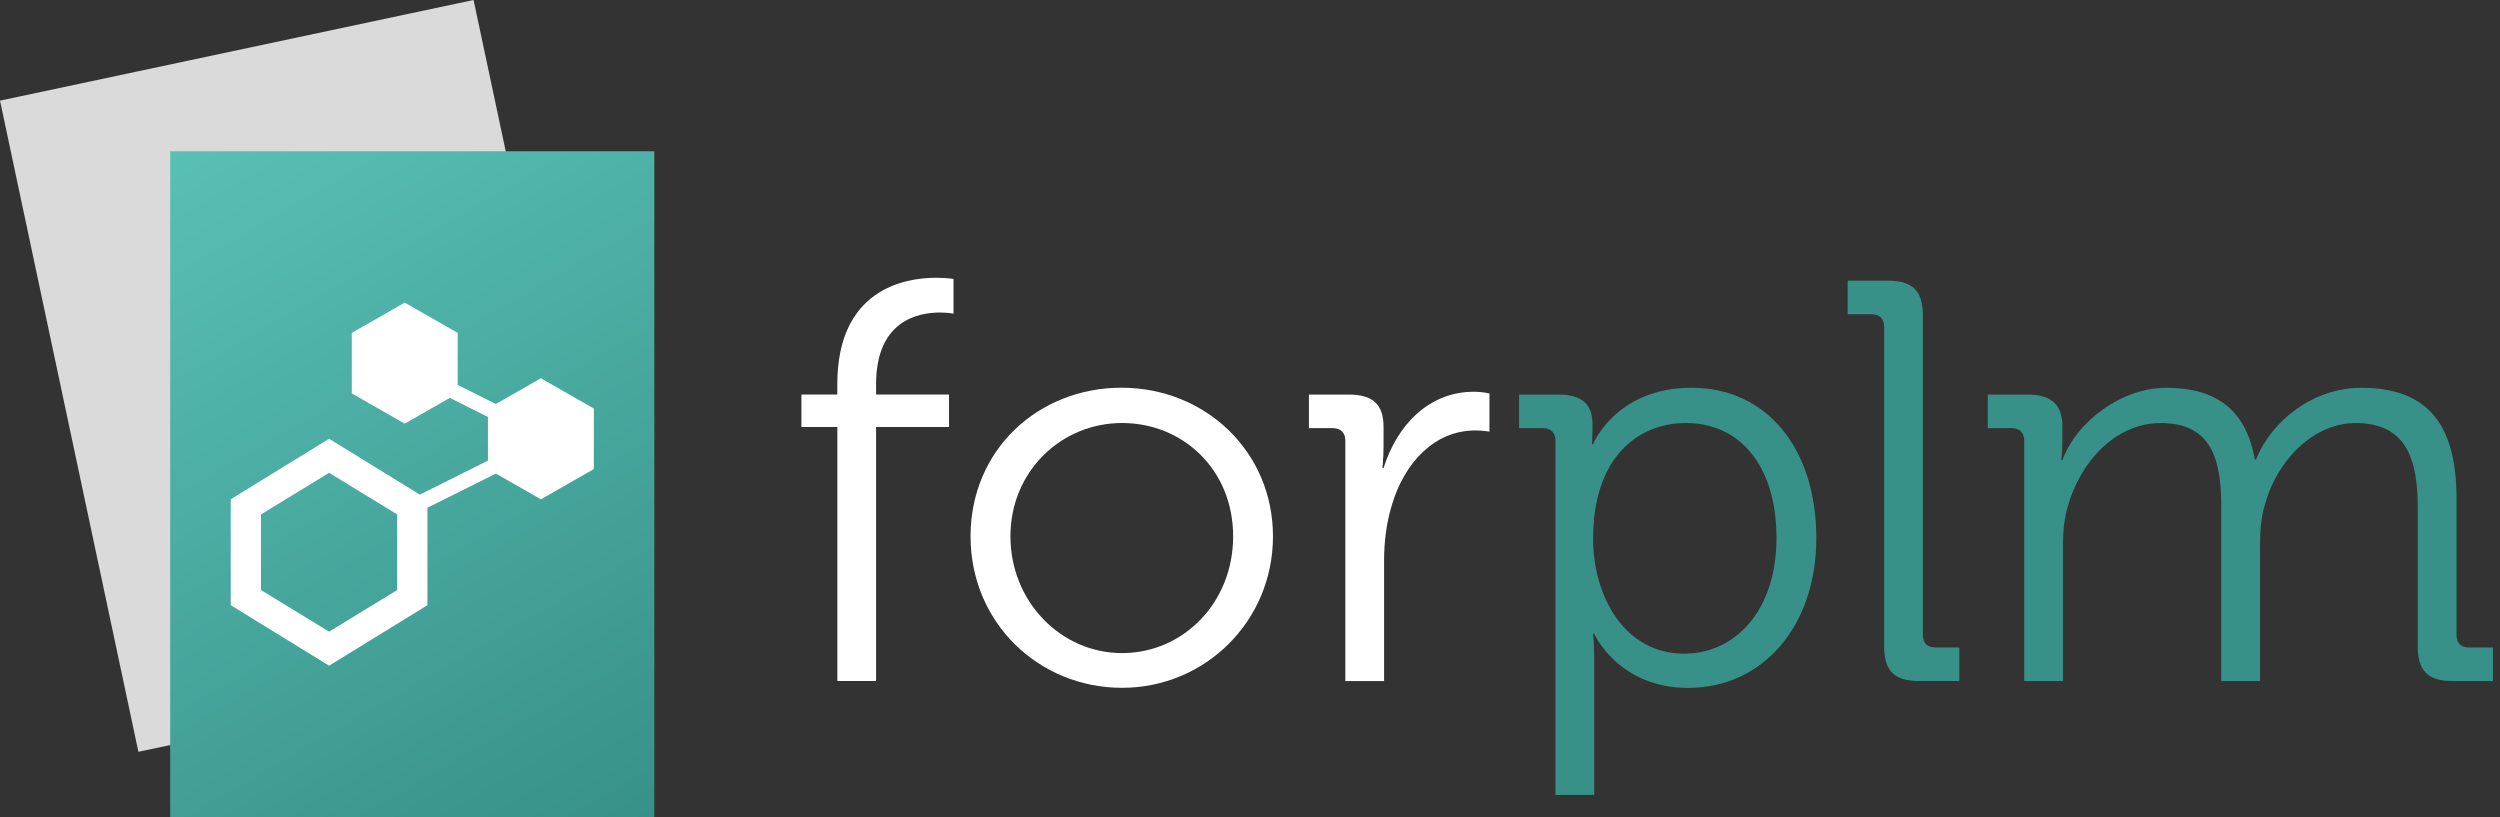 <svg width="153" height="50" viewBox="0 0 153 50" fill="none" xmlns="http://www.w3.org/2000/svg">
<rect x="0" y="0" width="153" height="50" fill="#333333" stroke="none"/>
<g clip-path="url(#clip0_988_11964)">
<path d="M28.982 -0.001L0 6.159L8.47 46.01L37.453 39.849L28.982 -0.001Z" fill="#DADADA"/>
<path d="M40.046 9.259H10.416V50H40.046V9.259Z" fill="url(#paint0_linear_988_11964)"/>
<path d="M33.103 23.148L30.346 24.725L28.01 23.558V20.373L24.769 18.521L21.529 20.373V24.076L24.769 25.928L27.526 24.352L29.862 25.519V28.188L25.695 30.271L20.14 26.852L14.121 30.556V37.037L20.14 40.741L26.158 37.037V31.074L30.346 28.982L33.103 30.558L36.343 28.706V25.002L33.103 23.151V23.148ZM24.306 36.111L20.14 38.657L15.973 36.111V31.482L20.14 28.935L24.306 31.482V36.111Z" fill="white"/>
</g>
<path d="M51.243 26.132H49.047V24.145H51.243V23.518C51.243 17.733 55.321 17 57.274 17C57.935 17 58.355 17.069 58.355 17.069V19.196C58.355 19.196 58.043 19.127 57.52 19.127C56.195 19.127 53.616 19.614 53.616 23.518V24.145H58.078V26.132H53.616V41.676H51.246V26.132H51.243Z" fill="white"/>
<path d="M68.635 23.728C73.759 23.728 77.906 27.631 77.906 32.824C77.906 38.017 73.759 42.094 68.669 42.094C63.579 42.094 59.398 38.121 59.398 32.824C59.398 27.526 63.545 23.728 68.635 23.728ZM68.671 39.969C72.4 39.969 75.468 36.902 75.468 32.824C75.468 28.746 72.4 25.888 68.671 25.888C64.942 25.888 61.838 28.851 61.838 32.824C61.838 36.797 64.906 39.969 68.671 39.969Z" fill="white"/>
<path d="M82.335 26.97C82.335 26.483 82.056 26.203 81.569 26.203H80.106V24.148H82.545C84.009 24.148 84.673 24.74 84.673 26.134V27.318C84.673 28.051 84.603 28.643 84.603 28.643H84.673C85.508 25.993 87.461 23.974 90.214 23.974C90.701 23.974 91.154 24.079 91.154 24.079V26.414C91.154 26.414 90.737 26.344 90.283 26.344C87.807 26.344 85.962 28.297 85.193 30.876C84.844 31.991 84.706 33.177 84.706 34.292V41.681H82.335V26.972V26.97Z" fill="white"/>
<path d="M95.197 26.97C95.197 26.483 94.917 26.203 94.43 26.203H92.967V24.148H95.371C96.87 24.148 97.462 24.776 97.462 25.996C97.462 26.693 97.427 27.18 97.427 27.18H97.496C97.496 27.18 98.89 23.73 103.526 23.73C108.163 23.73 111.159 27.495 111.159 32.931C111.159 38.367 107.848 42.099 103.316 42.099C99.028 42.099 97.565 38.788 97.565 38.788H97.496C97.496 38.788 97.565 39.415 97.565 40.32V48.65H95.194V26.97H95.197ZM103.075 40.005C106.176 40.005 108.721 37.391 108.721 32.929C108.721 28.467 106.456 25.888 103.18 25.888C100.253 25.888 97.498 27.98 97.498 32.965C97.498 36.486 99.415 40.005 103.075 40.005Z" fill="#379188"/>
<path d="M115.308 19.999C115.308 19.512 115.029 19.232 114.542 19.232H113.078V17.177H115.554C117.053 17.177 117.681 17.805 117.681 19.304V38.857C117.681 39.38 117.96 39.623 118.447 39.623H119.911V41.679H117.435C115.936 41.679 115.308 41.051 115.308 39.551V19.999Z" fill="#379188"/>
<path d="M123.882 26.97C123.882 26.483 123.603 26.203 123.116 26.203H121.652V24.148H124.092C125.556 24.148 126.219 24.776 126.219 26.101V26.903C126.219 27.6 126.15 28.159 126.15 28.159H126.219C127.091 25.788 129.844 23.733 132.563 23.733C135.805 23.733 137.479 25.232 138.001 28.123H138.071C139.011 25.752 141.556 23.733 144.519 23.733C148.771 23.733 150.34 26.208 150.34 30.529V38.859C150.34 39.382 150.619 39.626 151.106 39.626H152.569V41.681H150.094C148.594 41.681 147.966 41.053 147.966 39.554V31.119C147.966 28.262 147.374 25.891 144.168 25.891C141.518 25.891 139.324 28.262 138.627 30.84C138.383 31.606 138.314 32.442 138.314 33.385V41.681H135.943V31.119C135.943 28.469 135.559 25.891 132.248 25.891C129.39 25.891 127.263 28.366 126.532 31.05C126.322 31.783 126.253 32.583 126.253 33.385V41.681H123.882V26.972V26.97Z" fill="#379188"/>
<defs>
<linearGradient id="paint0_linear_988_11964" x1="37.756" y1="51.322" x2="12.705" y2="7.938" gradientUnits="userSpaceOnUse">
<stop stop-color="#379188"/>
<stop offset="1" stop-color="#59C0B6"/>
</linearGradient>
<clipPath id="clip0_988_11964">
<rect width="40.046" height="50" fill="white"/>
</clipPath>
</defs>
</svg>
